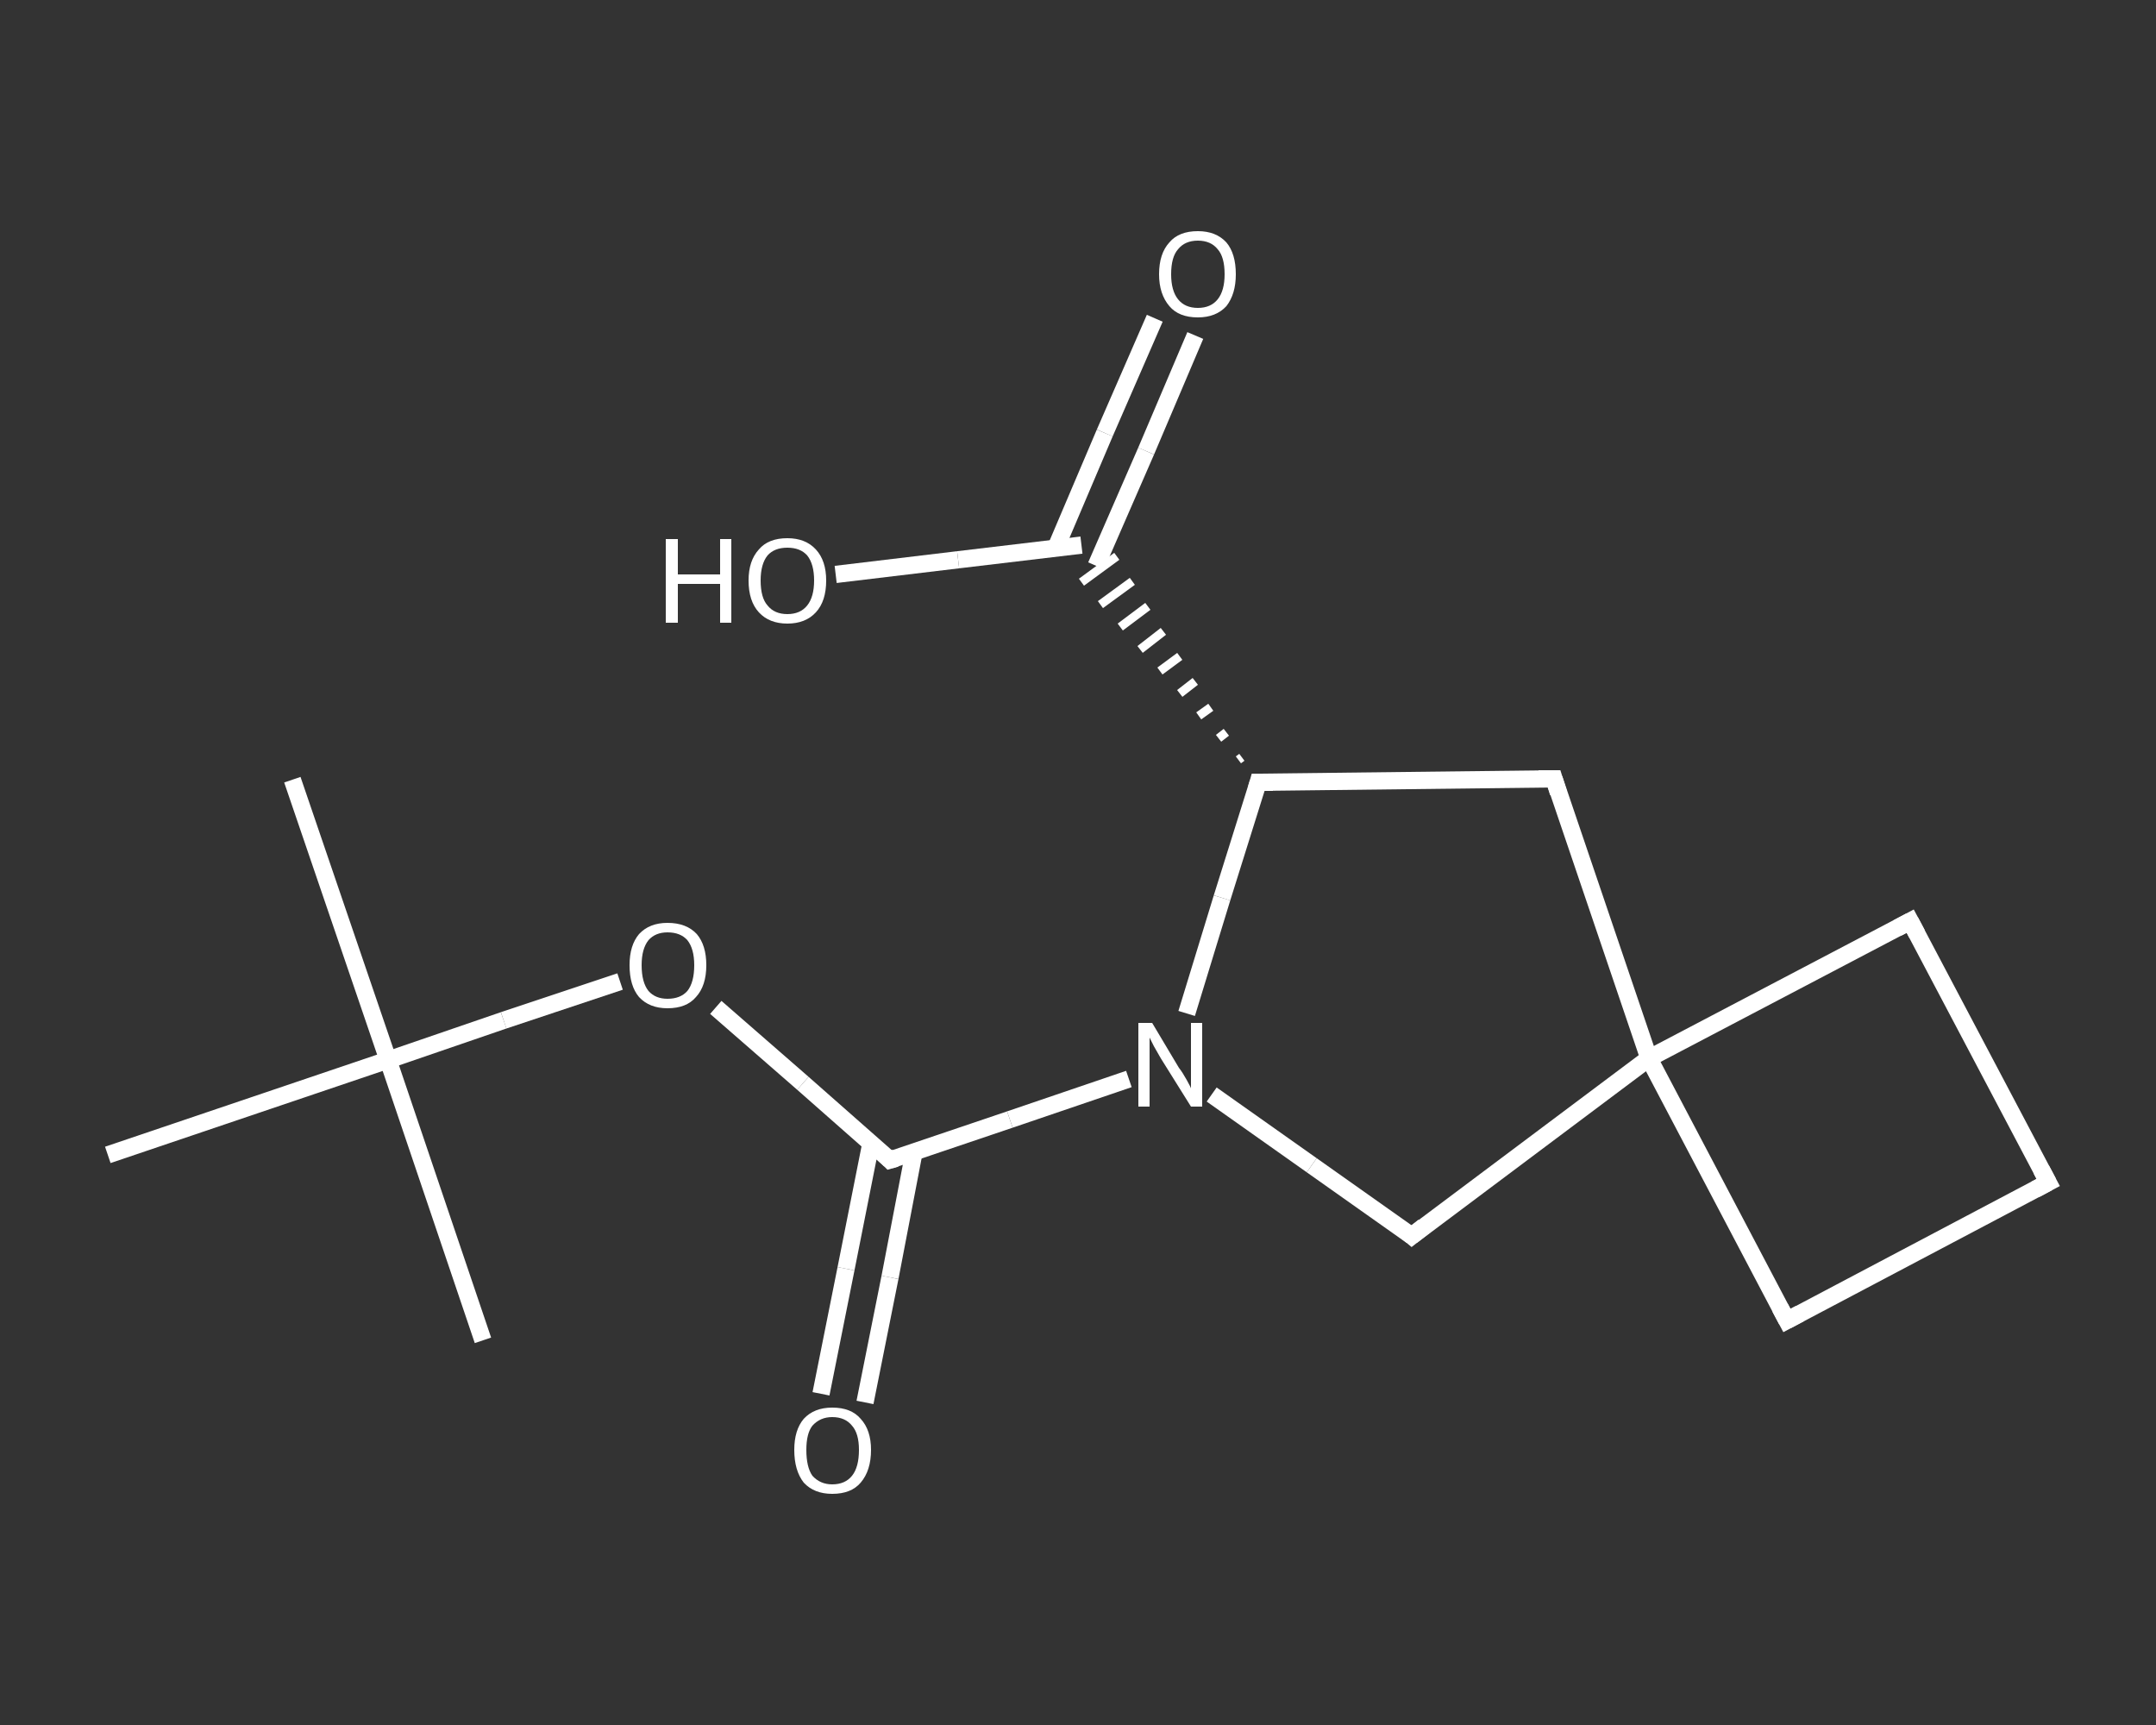 <?xml version='1.0' encoding='iso-8859-1'?>
<svg version='1.1' baseProfile='full'
              xmlns='http://www.w3.org/2000/svg'
                      xmlns:rdkit='http://www.rdkit.org/xml'
                      xmlns:xlink='http://www.w3.org/1999/xlink'
                  xml:space='preserve'
width='250px' height='200px' viewBox='0 0 250 200'>
<rect x="0" y="0" width="250" height="200" fill="#333333" stroke="none"/>
<!-- END OF HEADER -->
<rect style='opacity:1.0;fill:transparent;stroke:none' width='250.0' height='200.0' x='0.0' y='0.0'> </rect>
<path class='bond-0 atom-0 atom-1' d='M 33.9,90.4 L 45.0,122.9' style='fill:none;fill-rule:evenodd;stroke:#FFFFFF;stroke-width:2.0px;stroke-linecap:butt;stroke-linejoin:miter;stroke-opacity:1' />
<path class='bond-1 atom-1 atom-2' d='M 45.0,122.9 L 56.0,155.4' style='fill:none;fill-rule:evenodd;stroke:#FFFFFF;stroke-width:2.0px;stroke-linecap:butt;stroke-linejoin:miter;stroke-opacity:1' />
<path class='bond-2 atom-1 atom-3' d='M 45.0,122.9 L 12.5,133.9' style='fill:none;fill-rule:evenodd;stroke:#FFFFFF;stroke-width:2.0px;stroke-linecap:butt;stroke-linejoin:miter;stroke-opacity:1' />
<path class='bond-3 atom-1 atom-4' d='M 45.0,122.9 L 58.4,118.3' style='fill:none;fill-rule:evenodd;stroke:#FFFFFF;stroke-width:2.0px;stroke-linecap:butt;stroke-linejoin:miter;stroke-opacity:1' />
<path class='bond-3 atom-1 atom-4' d='M 58.4,118.3 L 71.9,113.8' style='fill:none;fill-rule:evenodd;stroke:#FFFFFF;stroke-width:2.0px;stroke-linecap:butt;stroke-linejoin:miter;stroke-opacity:1' />
<path class='bond-4 atom-4 atom-5' d='M 83.0,116.8 L 93.1,125.6' style='fill:none;fill-rule:evenodd;stroke:#FFFFFF;stroke-width:2.0px;stroke-linecap:butt;stroke-linejoin:miter;stroke-opacity:1' />
<path class='bond-4 atom-4 atom-5' d='M 93.1,125.6 L 103.2,134.5' style='fill:none;fill-rule:evenodd;stroke:#FFFFFF;stroke-width:2.0px;stroke-linecap:butt;stroke-linejoin:miter;stroke-opacity:1' />
<path class='bond-5 atom-5 atom-6' d='M 101.0,132.5 L 98.1,147.1' style='fill:none;fill-rule:evenodd;stroke:#FFFFFF;stroke-width:2.0px;stroke-linecap:butt;stroke-linejoin:miter;stroke-opacity:1' />
<path class='bond-5 atom-5 atom-6' d='M 98.1,147.1 L 95.2,161.6' style='fill:none;fill-rule:evenodd;stroke:#FFFFFF;stroke-width:2.0px;stroke-linecap:butt;stroke-linejoin:miter;stroke-opacity:1' />
<path class='bond-5 atom-5 atom-6' d='M 106.0,133.5 L 103.2,148.1' style='fill:none;fill-rule:evenodd;stroke:#FFFFFF;stroke-width:2.0px;stroke-linecap:butt;stroke-linejoin:miter;stroke-opacity:1' />
<path class='bond-5 atom-5 atom-6' d='M 103.2,148.1 L 100.3,162.6' style='fill:none;fill-rule:evenodd;stroke:#FFFFFF;stroke-width:2.0px;stroke-linecap:butt;stroke-linejoin:miter;stroke-opacity:1' />
<path class='bond-6 atom-5 atom-7' d='M 103.2,134.5 L 117.1,129.8' style='fill:none;fill-rule:evenodd;stroke:#FFFFFF;stroke-width:2.0px;stroke-linecap:butt;stroke-linejoin:miter;stroke-opacity:1' />
<path class='bond-6 atom-5 atom-7' d='M 117.1,129.8 L 130.9,125.1' style='fill:none;fill-rule:evenodd;stroke:#FFFFFF;stroke-width:2.0px;stroke-linecap:butt;stroke-linejoin:miter;stroke-opacity:1' />
<path class='bond-7 atom-7 atom-8' d='M 140.5,126.9 L 152.1,135.1' style='fill:none;fill-rule:evenodd;stroke:#FFFFFF;stroke-width:2.0px;stroke-linecap:butt;stroke-linejoin:miter;stroke-opacity:1' />
<path class='bond-7 atom-7 atom-8' d='M 152.1,135.1 L 163.7,143.3' style='fill:none;fill-rule:evenodd;stroke:#FFFFFF;stroke-width:2.0px;stroke-linecap:butt;stroke-linejoin:miter;stroke-opacity:1' />
<path class='bond-8 atom-8 atom-9' d='M 163.7,143.3 L 191.2,122.7' style='fill:none;fill-rule:evenodd;stroke:#FFFFFF;stroke-width:2.0px;stroke-linecap:butt;stroke-linejoin:miter;stroke-opacity:1' />
<path class='bond-9 atom-9 atom-10' d='M 191.2,122.7 L 207.2,153.1' style='fill:none;fill-rule:evenodd;stroke:#FFFFFF;stroke-width:2.0px;stroke-linecap:butt;stroke-linejoin:miter;stroke-opacity:1' />
<path class='bond-10 atom-10 atom-11' d='M 207.2,153.1 L 237.5,137.1' style='fill:none;fill-rule:evenodd;stroke:#FFFFFF;stroke-width:2.0px;stroke-linecap:butt;stroke-linejoin:miter;stroke-opacity:1' />
<path class='bond-11 atom-11 atom-12' d='M 237.5,137.1 L 221.5,106.8' style='fill:none;fill-rule:evenodd;stroke:#FFFFFF;stroke-width:2.0px;stroke-linecap:butt;stroke-linejoin:miter;stroke-opacity:1' />
<path class='bond-12 atom-9 atom-13' d='M 191.2,122.7 L 180.2,90.3' style='fill:none;fill-rule:evenodd;stroke:#FFFFFF;stroke-width:2.0px;stroke-linecap:butt;stroke-linejoin:miter;stroke-opacity:1' />
<path class='bond-13 atom-13 atom-14' d='M 180.2,90.3 L 145.9,90.7' style='fill:none;fill-rule:evenodd;stroke:#FFFFFF;stroke-width:2.0px;stroke-linecap:butt;stroke-linejoin:miter;stroke-opacity:1' />
<path class='bond-14 atom-14 atom-15' d='M 144.0,87.8 L 143.6,88.1' style='fill:none;fill-rule:evenodd;stroke:#FFFFFF;stroke-width:1.0px;stroke-linecap:butt;stroke-linejoin:miter;stroke-opacity:1' />
<path class='bond-14 atom-14 atom-15' d='M 142.2,84.9 L 141.3,85.6' style='fill:none;fill-rule:evenodd;stroke:#FFFFFF;stroke-width:1.0px;stroke-linecap:butt;stroke-linejoin:miter;stroke-opacity:1' />
<path class='bond-14 atom-14 atom-15' d='M 140.4,82.0 L 139.0,83.0' style='fill:none;fill-rule:evenodd;stroke:#FFFFFF;stroke-width:1.0px;stroke-linecap:butt;stroke-linejoin:miter;stroke-opacity:1' />
<path class='bond-14 atom-14 atom-15' d='M 138.6,79.0 L 136.8,80.4' style='fill:none;fill-rule:evenodd;stroke:#FFFFFF;stroke-width:1.0px;stroke-linecap:butt;stroke-linejoin:miter;stroke-opacity:1' />
<path class='bond-14 atom-14 atom-15' d='M 136.8,76.1 L 134.5,77.8' style='fill:none;fill-rule:evenodd;stroke:#FFFFFF;stroke-width:1.0px;stroke-linecap:butt;stroke-linejoin:miter;stroke-opacity:1' />
<path class='bond-14 atom-14 atom-15' d='M 134.9,73.2 L 132.2,75.3' style='fill:none;fill-rule:evenodd;stroke:#FFFFFF;stroke-width:1.0px;stroke-linecap:butt;stroke-linejoin:miter;stroke-opacity:1' />
<path class='bond-14 atom-14 atom-15' d='M 133.1,70.3 L 129.9,72.7' style='fill:none;fill-rule:evenodd;stroke:#FFFFFF;stroke-width:1.0px;stroke-linecap:butt;stroke-linejoin:miter;stroke-opacity:1' />
<path class='bond-14 atom-14 atom-15' d='M 131.3,67.4 L 127.6,70.1' style='fill:none;fill-rule:evenodd;stroke:#FFFFFF;stroke-width:1.0px;stroke-linecap:butt;stroke-linejoin:miter;stroke-opacity:1' />
<path class='bond-14 atom-14 atom-15' d='M 129.5,64.5 L 125.4,67.5' style='fill:none;fill-rule:evenodd;stroke:#FFFFFF;stroke-width:1.0px;stroke-linecap:butt;stroke-linejoin:miter;stroke-opacity:1' />
<path class='bond-15 atom-15 atom-16' d='M 127.1,65.6 L 132.9,52.3' style='fill:none;fill-rule:evenodd;stroke:#FFFFFF;stroke-width:2.0px;stroke-linecap:butt;stroke-linejoin:miter;stroke-opacity:1' />
<path class='bond-15 atom-15 atom-16' d='M 132.9,52.3 L 138.6,38.9' style='fill:none;fill-rule:evenodd;stroke:#FFFFFF;stroke-width:2.0px;stroke-linecap:butt;stroke-linejoin:miter;stroke-opacity:1' />
<path class='bond-15 atom-15 atom-16' d='M 122.4,63.6 L 128.1,50.2' style='fill:none;fill-rule:evenodd;stroke:#FFFFFF;stroke-width:2.0px;stroke-linecap:butt;stroke-linejoin:miter;stroke-opacity:1' />
<path class='bond-15 atom-15 atom-16' d='M 128.1,50.2 L 133.9,36.9' style='fill:none;fill-rule:evenodd;stroke:#FFFFFF;stroke-width:2.0px;stroke-linecap:butt;stroke-linejoin:miter;stroke-opacity:1' />
<path class='bond-16 atom-15 atom-17' d='M 125.4,63.2 L 111.1,64.9' style='fill:none;fill-rule:evenodd;stroke:#FFFFFF;stroke-width:2.0px;stroke-linecap:butt;stroke-linejoin:miter;stroke-opacity:1' />
<path class='bond-16 atom-15 atom-17' d='M 111.1,64.9 L 96.9,66.6' style='fill:none;fill-rule:evenodd;stroke:#FFFFFF;stroke-width:2.0px;stroke-linecap:butt;stroke-linejoin:miter;stroke-opacity:1' />
<path class='bond-17 atom-14 atom-7' d='M 145.9,90.7 L 141.7,104.1' style='fill:none;fill-rule:evenodd;stroke:#FFFFFF;stroke-width:2.0px;stroke-linecap:butt;stroke-linejoin:miter;stroke-opacity:1' />
<path class='bond-17 atom-14 atom-7' d='M 141.7,104.1 L 137.6,117.5' style='fill:none;fill-rule:evenodd;stroke:#FFFFFF;stroke-width:2.0px;stroke-linecap:butt;stroke-linejoin:miter;stroke-opacity:1' />
<path class='bond-18 atom-12 atom-9' d='M 221.5,106.8 L 191.2,122.7' style='fill:none;fill-rule:evenodd;stroke:#FFFFFF;stroke-width:2.0px;stroke-linecap:butt;stroke-linejoin:miter;stroke-opacity:1' />
<path d='M 102.7,134.0 L 103.2,134.5 L 103.9,134.3' style='fill:none;stroke:#FFFFFF;stroke-width:2.0px;stroke-linecap:butt;stroke-linejoin:miter;stroke-opacity:1;' />
<path d='M 163.1,142.8 L 163.7,143.3 L 165.1,142.2' style='fill:none;stroke:#FFFFFF;stroke-width:2.0px;stroke-linecap:butt;stroke-linejoin:miter;stroke-opacity:1;' />
<path d='M 206.4,151.6 L 207.2,153.1 L 208.7,152.3' style='fill:none;stroke:#FFFFFF;stroke-width:2.0px;stroke-linecap:butt;stroke-linejoin:miter;stroke-opacity:1;' />
<path d='M 236.0,137.9 L 237.5,137.1 L 236.7,135.6' style='fill:none;stroke:#FFFFFF;stroke-width:2.0px;stroke-linecap:butt;stroke-linejoin:miter;stroke-opacity:1;' />
<path d='M 222.3,108.3 L 221.5,106.8 L 220.0,107.6' style='fill:none;stroke:#FFFFFF;stroke-width:2.0px;stroke-linecap:butt;stroke-linejoin:miter;stroke-opacity:1;' />
<path d='M 180.7,91.9 L 180.2,90.3 L 178.4,90.3' style='fill:none;stroke:#FFFFFF;stroke-width:2.0px;stroke-linecap:butt;stroke-linejoin:miter;stroke-opacity:1;' />
<path d='M 147.6,90.7 L 145.9,90.7 L 145.7,91.4' style='fill:none;stroke:#FFFFFF;stroke-width:2.0px;stroke-linecap:butt;stroke-linejoin:miter;stroke-opacity:1;' />
<path class='atom-4' d='M 73.0 111.9
Q 73.0 109.6, 74.1 108.3
Q 75.3 107.0, 77.4 107.0
Q 79.6 107.0, 80.8 108.3
Q 81.9 109.6, 81.9 111.9
Q 81.9 114.3, 80.7 115.6
Q 79.6 116.9, 77.4 116.9
Q 75.3 116.9, 74.1 115.6
Q 73.0 114.3, 73.0 111.9
M 77.4 115.8
Q 78.9 115.8, 79.7 114.9
Q 80.5 113.9, 80.5 111.9
Q 80.5 110.0, 79.7 109.0
Q 78.9 108.1, 77.4 108.1
Q 76.0 108.1, 75.2 109.0
Q 74.4 110.0, 74.4 111.9
Q 74.4 113.9, 75.2 114.9
Q 76.0 115.8, 77.4 115.8
' fill='#FFFFFF'/>
<path class='atom-6' d='M 92.1 168.1
Q 92.1 165.8, 93.2 164.5
Q 94.4 163.2, 96.5 163.2
Q 98.7 163.2, 99.8 164.5
Q 101.0 165.8, 101.0 168.1
Q 101.0 170.5, 99.8 171.9
Q 98.7 173.2, 96.5 173.2
Q 94.4 173.2, 93.2 171.9
Q 92.1 170.5, 92.1 168.1
M 96.5 172.1
Q 98.0 172.1, 98.8 171.1
Q 99.6 170.1, 99.6 168.1
Q 99.6 166.2, 98.8 165.3
Q 98.0 164.3, 96.5 164.3
Q 95.1 164.3, 94.2 165.3
Q 93.5 166.2, 93.5 168.1
Q 93.5 170.1, 94.2 171.1
Q 95.1 172.1, 96.5 172.1
' fill='#FFFFFF'/>
<path class='atom-7' d='M 133.6 118.6
L 136.7 123.8
Q 137.1 124.3, 137.6 125.2
Q 138.1 126.1, 138.1 126.2
L 138.1 118.6
L 139.4 118.6
L 139.4 128.3
L 138.1 128.3
L 134.6 122.7
Q 134.2 122.0, 133.8 121.3
Q 133.4 120.5, 133.3 120.3
L 133.3 128.3
L 132.0 128.3
L 132.0 118.6
L 133.6 118.6
' fill='#FFFFFF'/>
<path class='atom-16' d='M 134.4 31.8
Q 134.4 29.4, 135.6 28.1
Q 136.7 26.8, 138.9 26.8
Q 141.0 26.8, 142.2 28.1
Q 143.3 29.4, 143.3 31.8
Q 143.3 34.1, 142.2 35.5
Q 141.0 36.8, 138.9 36.8
Q 136.7 36.8, 135.6 35.5
Q 134.4 34.1, 134.4 31.8
M 138.9 35.7
Q 140.4 35.7, 141.2 34.7
Q 142.0 33.7, 142.0 31.8
Q 142.0 29.8, 141.2 28.9
Q 140.4 27.9, 138.9 27.9
Q 137.4 27.9, 136.6 28.9
Q 135.8 29.8, 135.8 31.8
Q 135.8 33.7, 136.6 34.7
Q 137.4 35.7, 138.9 35.7
' fill='#FFFFFF'/>
<path class='atom-17' d='M 77.2 62.5
L 78.6 62.5
L 78.6 66.6
L 83.5 66.6
L 83.5 62.5
L 84.8 62.5
L 84.8 72.2
L 83.5 72.2
L 83.5 67.7
L 78.6 67.7
L 78.6 72.2
L 77.2 72.2
L 77.2 62.5
' fill='#FFFFFF'/>
<path class='atom-17' d='M 86.8 67.3
Q 86.8 65.0, 88.0 63.7
Q 89.1 62.4, 91.3 62.4
Q 93.4 62.4, 94.6 63.7
Q 95.8 65.0, 95.8 67.3
Q 95.8 69.7, 94.6 71.0
Q 93.4 72.3, 91.3 72.3
Q 89.2 72.3, 88.0 71.0
Q 86.8 69.7, 86.8 67.3
M 91.3 71.2
Q 92.8 71.2, 93.6 70.2
Q 94.4 69.2, 94.4 67.3
Q 94.4 65.4, 93.6 64.4
Q 92.8 63.5, 91.3 63.5
Q 89.8 63.5, 89.0 64.4
Q 88.2 65.4, 88.2 67.3
Q 88.2 69.3, 89.0 70.2
Q 89.8 71.2, 91.3 71.2
' fill='#FFFFFF'/>
</svg>

